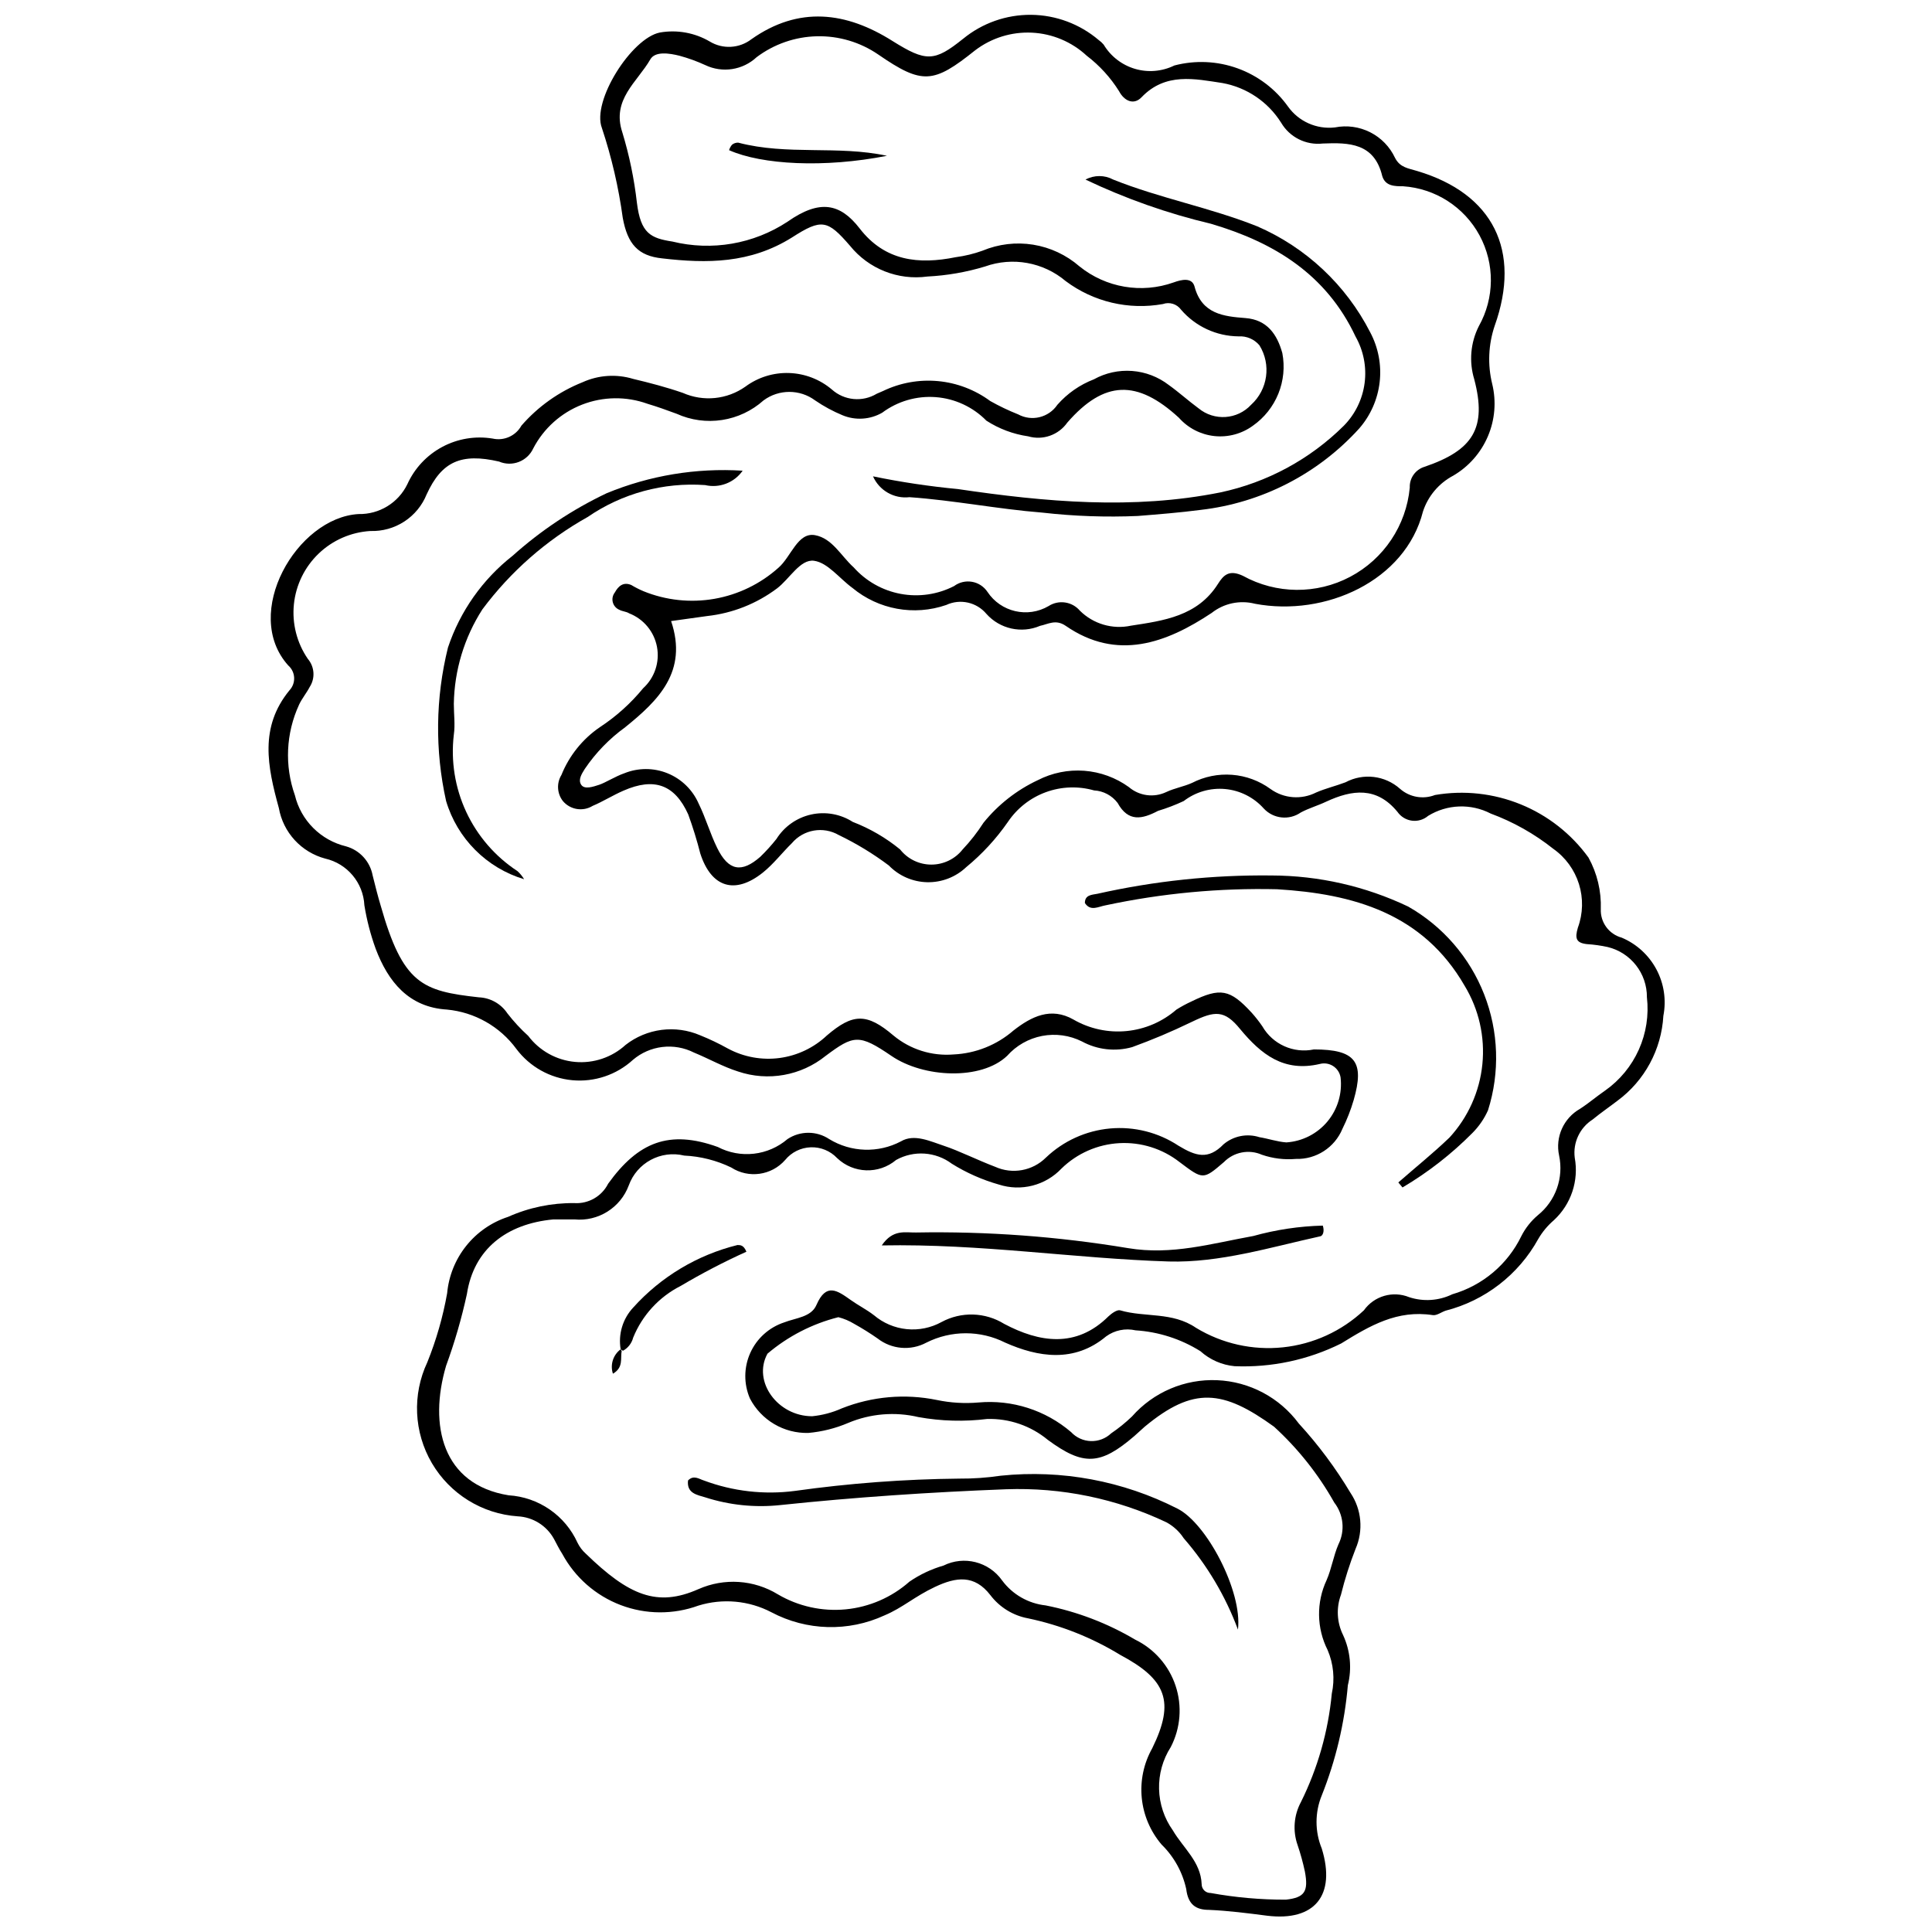 <?xml version="1.0" encoding="UTF-8"?>
<!-- Uploaded to: SVG Repo, www.svgrepo.com, Generator: SVG Repo Mixer Tools -->
<svg width="800px" height="800px" version="1.1" viewBox="144 144 512 512" xmlns="http://www.w3.org/2000/svg">
 <defs>
  <clipPath id="a">
   <path d="m215 148.09h371v503.81h-371z"/>
  </clipPath>
 </defs>
 <g clip-path="url(#a)">
  <path d="m321.85 308.59c4.531 13.43-3.481 21.113-12.16 28.129v0.004c-4.191 3.027-7.82 6.769-10.719 11.055-0.828 1.328-1.824 2.875-0.941 4.199 0.883 1.328 3.207 0.496 4.754 0s4.367-2.266 6.633-3.039c3.684-1.504 7.809-1.504 11.492-0.008 3.688 1.496 6.641 4.375 8.238 8.02 1.879 3.812 3.039 7.957 4.918 11.773 2.984 6.078 6.465 6.688 11.441 2.32h-0.004c1.52-1.473 2.941-3.043 4.258-4.699 2.07-3.297 5.371-5.629 9.168-6.481 3.801-0.852 7.781-0.148 11.059 1.949 4.543 1.746 8.781 4.211 12.547 7.297 2 2.539 5.055 4.019 8.289 4.019s6.289-1.48 8.289-4.019c2.059-2.18 3.91-4.551 5.527-7.074 3.875-4.797 8.789-8.652 14.371-11.273 3.801-1.957 8.07-2.82 12.332-2.5 4.262 0.324 8.352 1.82 11.816 4.32 2.75 2.356 6.625 2.875 9.895 1.328 2.211-1.051 4.641-1.438 6.852-2.434 3.273-1.684 6.949-2.43 10.617-2.144 3.672 0.281 7.191 1.582 10.164 3.75 3.539 2.555 8.211 2.914 12.102 0.938 2.543-1.105 5.195-1.715 7.793-2.707 4.695-2.504 10.449-1.82 14.426 1.715 2.543 2.246 6.125 2.883 9.285 1.656 7.652-1.312 15.52-0.453 22.707 2.477 7.191 2.93 13.414 7.816 17.969 14.105 2.297 4.172 3.422 8.887 3.262 13.648-0.152 3.504 2.144 6.648 5.527 7.57 3.941 1.66 7.191 4.629 9.203 8.402 2.016 3.773 2.668 8.125 1.848 12.324-0.504 8.934-4.961 17.18-12.156 22.492-2.156 1.656-4.422 3.207-6.578 4.973v0.004c-3.406 2.168-5.258 6.106-4.754 10.113 1.121 6.109-0.965 12.363-5.527 16.578-1.648 1.414-3.051 3.098-4.144 4.977-5.219 9.461-14.121 16.34-24.594 19.012-1.105 0.387-2.32 1.328-3.371 1.16-9.395-1.438-16.578 2.762-24.262 7.516-8.754 4.356-18.469 6.426-28.238 6.023-3.371-0.316-6.551-1.715-9.066-3.981-5.18-3.238-11.086-5.137-17.188-5.523-2.707-0.617-5.547-0.031-7.793 1.602-8.457 7.074-18.016 5.527-26.75 1.656-6.566-3.309-14.32-3.309-20.891 0-4.148 2.227-9.219 1.793-12.93-1.105-1.996-1.391-4.062-2.684-6.191-3.867-1.305-0.793-2.719-1.391-4.199-1.77-6.922 1.746-13.352 5.055-18.789 9.672-4.035 7.352 2.707 16.578 11.828 16.578l-0.004 0.004c2.731-0.27 5.402-0.977 7.902-2.102 7.992-3.164 16.73-3.934 25.148-2.211 3.633 0.762 7.356 0.984 11.055 0.664 8.902-0.797 17.75 2.031 24.535 7.848 1.359 1.461 3.242 2.32 5.238 2.383 1.992 0.062 3.93-0.676 5.375-2.051 1.965-1.332 3.816-2.828 5.527-4.477 5.68-6.445 13.969-9.977 22.555-9.609 8.582 0.363 16.543 4.586 21.656 11.488 5.184 5.652 9.773 11.82 13.707 18.402 2.941 4.387 3.441 9.973 1.328 14.812-1.555 3.965-2.848 8.023-3.871 12.16-1.285 3.481-1.086 7.336 0.555 10.664 1.93 4.164 2.379 8.863 1.27 13.32-0.863 10.012-3.188 19.844-6.91 29.18-1.852 4.516-1.852 9.578 0 14.094 3.812 12.379-1.879 19.344-14.48 17.797-5.141-0.664-10.281-1.328-15.418-1.547-3.371 0-5.527-1.328-6.023-5.527-0.98-4.477-3.246-8.566-6.519-11.773-2.984-3.488-4.82-7.809-5.266-12.375-0.445-4.566 0.523-9.16 2.777-13.156 6.078-12.379 3.758-18.238-8.512-24.758v-0.004c-7.531-4.594-15.793-7.863-24.426-9.672-3.965-0.738-7.508-2.926-9.949-6.133-4.254-5.527-9.117-4.809-14.645-2.211-5.527 2.598-8.566 5.527-13.43 7.57-9.57 4.414-20.648 4.106-29.957-0.828-5.961-3.113-12.914-3.75-19.344-1.77-6.656 2.43-13.969 2.383-20.594-0.133-6.629-2.516-12.125-7.336-15.492-13.574-0.828-1.27-1.492-2.652-2.211-3.981v0.004c-1.941-3.508-5.559-5.766-9.562-5.969-9.453-0.648-17.973-5.922-22.773-14.09-4.797-8.172-5.25-18.184-1.211-26.754 2.375-5.898 4.137-12.031 5.25-18.293 0.422-4.578 2.172-8.934 5.039-12.527 2.867-3.598 6.727-6.273 11.098-7.699 5.527-2.469 11.523-3.715 17.574-3.648 3.742 0.227 7.262-1.793 8.953-5.141 7.957-11.055 16.191-14.371 29.07-9.727 2.938 1.535 6.262 2.152 9.551 1.777 3.293-0.371 6.394-1.723 8.91-3.875 3.348-2.223 7.703-2.223 11.051 0 5.789 3.539 13.012 3.769 19.012 0.605 3.535-2.102 7.793 0 11.496 1.215s8.953 3.812 13.484 5.527c4.551 2.051 9.891 1.082 13.43-2.43 4.637-4.43 10.641-7.152 17.023-7.727 6.387-0.574 12.777 1.039 18.129 4.574 4.586 2.762 7.848 3.812 11.938-0.387 2.633-2.219 6.223-2.93 9.504-1.879 2.375 0.387 4.754 1.215 7.129 1.383 4.234-0.273 8.172-2.277 10.891-5.535 2.715-3.262 3.973-7.492 3.481-11.707-0.207-1.234-0.926-2.324-1.977-2.996-1.055-0.676-2.344-0.871-3.551-0.543-9.504 2.211-15.477-2.488-21.113-9.285-4.144-5.086-6.688-4.809-12.656-1.934s-10.5 4.754-15.918 6.742h0.004c-4.465 1.258-9.246 0.723-13.32-1.492-3.266-1.637-6.981-2.152-10.566-1.465-3.59 0.691-6.848 2.547-9.273 5.281-6.852 6.519-22.105 5.859-30.672 0-8.566-5.859-10.004-5.527-17.41 0-6.519 5.262-15.277 6.824-23.211 4.144-4.035-1.27-7.793-3.426-11.715-5.027l-0.004-0.004c-2.582-1.301-5.488-1.809-8.359-1.465s-5.574 1.527-7.777 3.398c-4.359 3.992-10.199 5.953-16.082 5.406-5.887-0.547-11.266-3.555-14.812-8.277-4.359-5.953-11.059-9.754-18.402-10.445-10.113-0.609-15.586-7.352-18.902-16.137v-0.004c-1.352-3.731-2.352-7.578-2.984-11.496-0.297-5.988-4.543-11.047-10.391-12.379-3.106-0.832-5.906-2.531-8.082-4.902-2.172-2.367-3.625-5.305-4.188-8.473-3.039-11.055-5.195-21.445 2.82-31.227v0.004c0.844-0.91 1.289-2.121 1.227-3.359s-0.625-2.402-1.559-3.219c-12.434-13.816 2.266-39.184 18.625-40.125 5.484 0.121 10.535-2.965 12.934-7.902 1.906-4.223 5.16-7.699 9.246-9.887 4.086-2.191 8.781-2.969 13.355-2.215 3.023 0.68 6.129-0.715 7.629-3.426 4.402-5.066 9.957-9.008 16.191-11.496 4.219-1.918 8.996-2.234 13.43-0.887 4.422 1.051 8.844 2.211 13.152 3.703 5.438 2.398 11.73 1.77 16.582-1.656 3.348-2.481 7.438-3.75 11.602-3.609 4.164 0.141 8.16 1.684 11.332 4.383 3.293 2.934 8.109 3.379 11.883 1.105l1.656-0.719h0.004c4.527-2.184 9.566-3.09 14.57-2.625 5.008 0.469 9.789 2.293 13.836 5.277 2.387 1.344 4.859 2.527 7.406 3.539 3.602 1.953 8.098 0.852 10.391-2.543 2.629-2.996 5.949-5.309 9.668-6.742 3.094-1.715 6.621-2.484 10.145-2.219 3.527 0.262 6.898 1.555 9.699 3.711 2.707 1.934 5.195 4.199 7.902 6.191v-0.004c4.156 3.426 10.266 3.016 13.926-0.938 4.438-4.031 5.367-10.656 2.211-15.754-1.359-1.621-3.41-2.504-5.527-2.375-5.867-0.047-11.426-2.625-15.254-7.074-1.094-1.508-3.051-2.117-4.805-1.492-9.059 1.637-18.387-0.566-25.758-6.078-5.93-5.012-14.078-6.484-21.387-3.871-4.957 1.504-10.078 2.394-15.254 2.656-7.785 1.066-15.562-2.016-20.504-8.125-5.969-6.91-7.516-7.297-15.418-2.211-11.055 6.91-22.492 6.91-34.375 5.527-6.41-0.664-9.176-3.812-10.445-10.723-1.102-8.094-2.953-16.066-5.527-23.82-2.762-7.129 7.848-23.82 15.363-25.312 4.547-0.793 9.227 0.047 13.207 2.379 3.457 2.102 7.852 1.859 11.055-0.609 12.547-8.844 25.09-7.297 37.414 0.496 8.844 5.527 11.055 5.527 18.68-0.609l0.004 0.004c5.074-4.164 11.453-6.41 18.02-6.352 6.566 0.062 12.902 2.426 17.902 6.68 0.492 0.348 0.938 0.758 1.324 1.219 1.863 3.102 4.82 5.391 8.293 6.418 3.469 1.023 7.195 0.703 10.445-0.891 5.531-1.449 11.375-1.184 16.75 0.758 5.379 1.945 10.043 5.477 13.367 10.129 2.828 3.969 7.594 6.086 12.438 5.527 3.172-0.629 6.465-0.172 9.348 1.289 2.887 1.461 5.199 3.848 6.57 6.777 1.328 2.598 3.535 2.762 5.859 3.481 20.227 6.023 27.633 21.168 20.559 41.008l-0.004 0.004c-1.68 4.973-1.91 10.32-0.66 15.418 1.125 4.625 0.727 9.492-1.137 13.871-1.863 4.383-5.09 8.047-9.199 10.445-3.805 2.008-6.676 5.418-8.016 9.508-4.641 18.348-25.863 27.965-44.543 24.43v-0.004c-3.984-1.012-8.215-0.113-11.441 2.434-12.047 8.012-25.09 12.82-38.688 3.426-2.652-1.824-4.641-0.441-6.797 0-4.918 2.102-10.633 0.832-14.203-3.152-2.602-3.121-6.984-4.098-10.664-2.375-8.516 2.941-17.945 1.223-24.871-4.531-3.426-2.488-6.519-6.688-10.168-7.184-3.648-0.496-6.465 4.809-9.836 7.352l-0.004-0.004c-5.391 4.039-11.762 6.559-18.457 7.297zm170.33 113.52c11.055 0 13.484 3.262 10.555 13.43-0.773 2.625-1.77 5.176-2.984 7.625-2.059 4.953-6.961 8.121-12.324 7.961-3.047 0.266-6.117-0.109-9.008-1.105-3.43-1.512-7.434-0.738-10.059 1.934-5.527 4.754-5.527 4.699-11.773 0-4.539-3.543-10.207-5.324-15.961-5.008-5.75 0.312-11.191 2.703-15.316 6.723-2.082 2.203-4.742 3.773-7.676 4.523-2.934 0.754-6.023 0.66-8.906-0.27-4.402-1.246-8.609-3.106-12.488-5.527-4.293-3.211-10.074-3.602-14.758-0.996-4.578 3.852-11.316 3.637-15.641-0.496-1.812-1.914-4.359-2.957-6.992-2.859-2.633 0.094-5.102 1.316-6.769 3.356-3.617 4.125-9.711 4.973-14.312 1.992-3.891-1.879-8.121-2.949-12.438-3.152-6.199-1.504-12.535 1.902-14.699 7.906-2.203 5.93-8.129 9.629-14.426 9.008h-5.527c-12.547 1.16-21.113 7.957-22.938 19.73h0.004c-1.406 6.473-3.25 12.844-5.527 19.066-4.641 15.75-0.996 31.5 16.578 34.32h0.004c3.891 0.238 7.644 1.535 10.855 3.746 3.215 2.207 5.766 5.25 7.379 8.797 0.543 1.113 1.293 2.106 2.211 2.93 11.387 11.055 18.902 14.258 29.844 9.395v0.004c6.82-3.027 14.691-2.512 21.059 1.379 5.426 3.188 11.719 4.578 17.984 3.973 6.262-0.605 12.172-3.176 16.887-7.344 2.758-1.891 5.801-3.328 9.012-4.254 5.434-2.695 12.023-1.027 15.527 3.922 2.754 3.731 6.945 6.133 11.551 6.633 8.359 1.656 16.379 4.723 23.711 9.062 5.078 2.469 8.945 6.883 10.723 12.242 1.781 5.356 1.32 11.207-1.273 16.223-2.125 3.316-3.211 7.195-3.109 11.137 0.098 3.941 1.375 7.762 3.664 10.969 2.707 4.641 7.406 8.289 7.625 14.258 0 0.625 0.254 1.227 0.699 1.664 0.449 0.434 1.051 0.672 1.676 0.656 6.586 1.195 13.262 1.789 19.953 1.77 4.973-0.551 6.023-2.156 5.027-7.461-0.508-2.375-1.152-4.719-1.934-7.019-1.316-3.75-0.996-7.883 0.887-11.383 4.465-8.996 7.234-18.738 8.18-28.738 0.84-3.871 0.453-7.91-1.105-11.551-2.93-5.801-3.031-12.629-0.277-18.516 1.328-3.039 1.824-6.465 3.148-9.504 1.785-3.594 1.355-7.887-1.105-11.055-4.219-7.512-9.609-14.305-15.969-20.117-13.539-9.781-21.332-10.723-34.266 0l-2.762 2.488c-9.008 7.738-13.484 7.957-22.938 0.996v-0.004c-4.516-3.731-10.23-5.695-16.082-5.523-6.055 0.75-12.184 0.582-18.184-0.5-6.215-1.473-12.738-0.93-18.625 1.547-3.359 1.434-6.922 2.328-10.555 2.652-3.176 0.082-6.309-0.73-9.043-2.344-2.738-1.609-4.965-3.957-6.434-6.773-1.672-3.859-1.641-8.246 0.086-12.086 1.723-3.836 4.981-6.769 8.977-8.086 3.094-1.215 7.184-1.383 8.566-4.641 2.598-5.969 5.527-3.812 9.117-1.27 1.934 1.383 4.144 2.488 6.078 3.981l0.004-0.004c2.453 2.094 5.488 3.391 8.695 3.715 3.211 0.328 6.441-0.332 9.266-1.891 2.566-1.383 5.445-2.062 8.359-1.977 2.91 0.09 5.746 0.941 8.223 2.473 9.285 4.918 19.066 6.519 27.633-1.988 0.828-0.773 2.266-1.824 3.094-1.602 6.578 1.934 13.816 0.332 20.117 4.641 6.906 4.191 14.992 6.008 23.027 5.168 8.035-0.836 15.57-4.285 21.461-9.812 2.707-3.801 7.672-5.242 11.996-3.481 3.766 1.238 7.871 0.961 11.438-0.773 8.008-2.316 14.656-7.918 18.293-15.418 1.074-2.117 2.559-3.996 4.367-5.527 2.309-1.855 4.059-4.316 5.055-7.106 0.992-2.793 1.195-5.805 0.582-8.703-1.062-4.891 1.176-9.906 5.527-12.379 2.32-1.492 4.422-3.316 6.688-4.863 3.891-2.746 6.969-6.488 8.914-10.836 1.945-4.348 2.684-9.137 2.141-13.867 0.047-6.312-4.254-11.832-10.391-13.32-1.82-0.398-3.668-0.656-5.527-0.773-2.875-0.332-3.207-1.547-2.375-4.367 1.363-3.711 1.465-7.773 0.285-11.551s-3.57-7.062-6.809-9.34c-4.996-3.973-10.594-7.125-16.578-9.34-5.254-2.719-11.543-2.488-16.582 0.609-1.188 1.012-2.746 1.477-4.293 1.277-1.551-0.203-2.941-1.047-3.832-2.328-5.527-6.742-11.992-5.914-18.902-2.707-2.211 1.051-4.586 1.715-6.742 2.875h0.004c-3.07 2.129-7.238 1.68-9.785-1.051-2.629-2.953-6.281-4.801-10.219-5.172-3.938-0.367-7.867 0.77-11.004 3.18-2.199 1.031-4.469 1.898-6.797 2.598-4.199 2.211-7.902 3.039-10.723-2.102v0.004c-1.492-1.973-3.777-3.184-6.242-3.316-4.199-1.199-8.668-1.035-12.77 0.465-4.102 1.496-7.621 4.258-10.059 7.879-3.113 4.488-6.832 8.523-11.051 11.992-2.789 2.641-6.504 4.074-10.344 3.992-3.84-0.086-7.488-1.676-10.16-4.434-4.148-3.117-8.59-5.816-13.266-8.066-4.121-2.387-9.355-1.48-12.434 2.152-2.598 2.543-4.863 5.527-7.684 7.793-7.406 5.914-13.652 3.981-16.578-5.027-0.895-3.516-1.965-6.984-3.207-10.391-3.594-7.957-9.062-9.836-17.133-6.301-2.82 1.215-5.527 2.93-8.18 4.035-2.586 1.59-5.945 1.051-7.902-1.273-1.555-1.996-1.707-4.75-0.387-6.906 2.066-5.129 5.606-9.535 10.168-12.656 4.336-2.844 8.211-6.328 11.496-10.336 3.031-2.769 4.418-6.91 3.664-10.949-0.754-4.039-3.539-7.398-7.367-8.891-0.773-0.496-1.77-0.496-2.598-0.941-0.859-0.355-1.504-1.09-1.742-1.992-0.238-0.898-0.043-1.859 0.527-2.594 0.941-1.715 2.266-2.875 4.367-1.988 1.047 0.629 2.137 1.184 3.258 1.656 5.949 2.414 12.453 3.106 18.777 2.004 6.32-1.105 12.203-3.965 16.98-8.246 3.371-2.93 5.086-9.449 9.672-8.621 4.586 0.828 6.91 5.527 10.223 8.512l0.004-0.004c3.258 3.668 7.644 6.148 12.465 7.047 4.824 0.902 9.809 0.172 14.172-2.07 1.363-1.012 3.082-1.418 4.754-1.125 1.672 0.289 3.148 1.258 4.09 2.672 3.547 5.348 10.652 6.996 16.191 3.758 2.68-1.73 6.223-1.211 8.293 1.215 3.551 3.531 8.645 5.027 13.539 3.981 8.621-1.328 17.629-2.488 23.047-11.055 1.492-2.375 2.984-3.867 6.633-2.156h-0.004c8.828 4.871 19.512 4.965 28.422 0.254 8.91-4.711 14.848-13.594 15.793-23.629-0.109-2.523 1.508-4.797 3.926-5.527 12.82-4.367 16.578-10.223 13.152-23.211-1.414-4.664-0.98-9.691 1.215-14.039 4.195-7.461 4.266-16.547 0.195-24.074-4.07-7.527-11.719-12.438-20.258-13.012-2.211 0-4.699 0-5.527-2.707-2.102-8.789-8.844-8.898-15.75-8.621-4.453 0.508-8.785-1.66-11.051-5.527-3.477-5.523-9.113-9.332-15.531-10.5-7.352-1.105-15.086-2.875-21.445 3.758-2.102 2.211-4.641 0.941-5.969-1.602-2.269-3.621-5.172-6.801-8.566-9.395-3.969-3.684-9.109-5.848-14.52-6.113-5.41-0.262-10.738 1.395-15.047 4.676-11.055 8.844-13.984 9.176-25.699 1.105-4.769-3.266-10.445-4.953-16.227-4.824-5.777 0.129-11.371 2.066-15.992 5.543-3.672 3.426-9.062 4.262-13.598 2.098-2.211-1.016-4.504-1.848-6.852-2.484-2.652-0.664-6.465-1.27-7.738 0.996-3.426 5.969-10.281 10.609-7.406 19.289v-0.004c1.855 6.098 3.148 12.348 3.871 18.68 0.996 8.125 3.648 9.395 9.395 10.281 10.457 2.57 21.512 0.668 30.508-5.25 8.566-6.023 13.984-4.863 19.121 1.77 6.688 8.676 15.641 9.617 25.477 7.625 2.414-0.316 4.785-0.891 7.074-1.715 4.246-1.773 8.902-2.328 13.441-1.598 4.543 0.734 8.789 2.723 12.258 5.742 7.019 5.672 16.48 7.281 24.98 4.258 2.102-0.773 4.863-1.383 5.527 1.105 1.934 7.297 7.738 7.902 13.484 8.344 5.746 0.441 8.402 4.312 9.781 9.285 0.691 3.617 0.324 7.356-1.059 10.766-1.383 3.41-3.719 6.352-6.731 8.469-2.945 2.156-6.59 3.137-10.219 2.75-3.629-0.391-6.981-2.121-9.402-4.852-11.055-10.168-19.785-9.949-29.566 1.27-2.324 3.316-6.504 4.785-10.391 3.648-3.941-0.57-7.711-1.984-11.055-4.144-3.57-3.633-8.34-5.852-13.422-6.238-5.082-0.383-10.129 1.086-14.211 4.137-3.207 1.836-7.086 2.082-10.5 0.664-2.543-1.055-4.969-2.367-7.242-3.922-4.066-3.023-9.637-3.023-13.703 0-3.078 2.75-6.891 4.547-10.973 5.176-4.082 0.629-8.258 0.059-12.02-1.641-2.543-0.941-5.141-1.879-7.738-2.652-5.625-2.027-11.793-1.945-17.363 0.23-5.566 2.172-10.16 6.293-12.922 11.598-1.582 3.422-5.598 4.965-9.062 3.481-10.059-2.32-15.199 0-19.176 8.676h-0.004c-1.188 2.957-3.258 5.477-5.926 7.215-2.672 1.742-5.809 2.617-8.996 2.512-5.129 0.309-9.98 2.426-13.691 5.977-3.715 3.555-6.043 8.312-6.57 13.422-0.527 5.113 0.777 10.242 3.684 14.48 1.801 2.102 2.004 5.141 0.496 7.461-0.828 1.602-2.043 3.039-2.82 4.699h0.004c-3.481 7.547-3.879 16.152-1.105 23.984 0.789 3.285 2.473 6.289 4.863 8.676 2.387 2.391 5.391 4.074 8.676 4.867 3.644 1.012 6.387 4.016 7.074 7.734 0.664 2.652 1.383 5.527 2.102 7.902 5.914 20.891 11.055 22.715 25.977 24.371l-0.004 0.004c3.082 0.105 5.918 1.691 7.629 4.254 1.664 2.148 3.512 4.144 5.523 5.969 2.973 3.941 7.469 6.441 12.383 6.894 4.91 0.453 9.789-1.188 13.43-4.516 2.762-2.152 6.047-3.519 9.516-3.969 3.473-0.445 6.996 0.047 10.215 1.426 2.539 1.02 5.012 2.203 7.402 3.535 4.184 2.242 8.961 3.113 13.66 2.488 4.703-0.625 9.09-2.715 12.539-5.969 6.852-5.859 10.555-6.023 17.629 0 4.457 3.707 10.195 5.512 15.973 5.027 5.852-0.273 11.441-2.512 15.859-6.356 4.754-3.703 9.895-6.301 15.918-2.875v0.004c4.254 2.445 9.164 3.504 14.047 3.027 4.883-0.477 9.496-2.461 13.199-5.68 1.277-0.805 2.609-1.527 3.981-2.156 7.684-3.758 10.223-3.262 15.973 2.984 1.016 1.133 1.957 2.336 2.816 3.59 2.75 4.777 8.254 7.254 13.652 6.137z"/>
 </g>
 <path d="m431.67 191.59c2.293-1.238 5.055-1.238 7.348 0 12.434 4.973 25.645 7.406 38.133 12.379h0.004c12.938 5.602 23.527 15.527 29.953 28.074 2.16 4.051 3.039 8.664 2.516 13.223-0.523 4.562-2.422 8.855-5.445 12.312-10.926 12.039-25.852 19.699-42.004 21.551-5.527 0.719-11.055 1.16-16.578 1.602v0.004c-8.465 0.367-16.949 0.07-25.367-0.887-11.828-0.941-23.434-3.262-35.203-4.09h-0.004c-4.086 0.477-8.004-1.766-9.668-5.523 7.43 1.531 14.938 2.656 22.492 3.371 23.156 3.426 46.426 5.527 69.582 0.883h-0.004c12.379-2.629 23.738-8.77 32.719-17.684 3.008-3.066 4.934-7.027 5.492-11.285 0.559-4.254-0.281-8.578-2.394-12.316-7.793-16.578-21.664-24.98-38.301-29.898-11.473-2.719-22.625-6.644-33.27-11.715z"/>
 <path d="m514.57 457.36c4.531-3.981 9.23-7.738 13.539-11.883v0.004c4.941-5.367 8.008-12.188 8.734-19.445 0.727-7.258-0.922-14.551-4.699-20.789-11.055-19.176-29.457-24.371-49.738-25.59-15.238-0.352-30.469 1.074-45.375 4.254-1.934 0.332-4.035 1.715-5.527-0.609 0-2.156 1.824-2.156 3.262-2.434v0.004c15.16-3.406 30.664-5.039 46.203-4.863 12.527 0.035 24.891 2.848 36.199 8.234 9.176 5.219 16.285 13.426 20.141 23.254 3.852 9.828 4.215 20.68 1.027 30.742-0.992 2.223-2.379 4.242-4.09 5.969-5.547 5.602-11.789 10.469-18.57 14.48z"/>
 <path d="m472.07 575.86c-3.293-8.867-8.16-17.066-14.371-24.207-1.141-1.75-2.699-3.191-4.531-4.199-13.273-6.301-27.871-9.316-42.555-8.785-20.062 0.773-40.012 2.102-59.91 4.199-6.664 0.703-13.402 0.008-19.785-2.047-2.156-0.664-4.973-1.051-4.586-4.477 1.492-1.547 2.93-0.387 4.199 0 7.688 2.875 15.961 3.824 24.098 2.766 14.43-2.027 28.977-3.117 43.551-3.262 3.699 0.027 7.394-0.234 11.051-0.773 16.121-1.664 32.375 1.371 46.812 8.73 7.793 3.926 17.242 21.996 16.027 32.055z"/>
 <path d="m340.81 268.74c-2.227 3.184-6.164 4.691-9.949 3.812-11.027-0.785-22 2.195-31.113 8.453-10.922 6.109-20.434 14.453-27.91 24.484-4.805 7.477-7.426 16.148-7.57 25.035 0 2.707 0.387 5.527 0 8.18-0.828 6.996 0.312 14.086 3.289 20.469 2.977 6.383 7.676 11.812 13.566 15.676 0.695 0.625 1.289 1.352 1.77 2.156-9.941-2.992-17.707-10.777-20.672-20.727-2.988-13.414-2.816-27.336 0.496-40.676 3.207-9.609 9.164-18.066 17.133-24.316 7.469-6.695 15.863-12.277 24.926-16.578 11.402-4.707 23.727-6.746 36.035-5.969z"/>
 <path d="m377.67 474.05c2.984-4.367 6.191-3.371 9.062-3.426 18.824-0.336 37.637 1.051 56.207 4.144 11.605 1.934 22.105-1.215 33.16-3.207v0.004c6.016-1.68 12.215-2.609 18.457-2.766 0.496 1.547 0 2.652-0.609 2.82-13.32 2.93-26.695 7.074-40.234 6.688-24.867-0.773-49.793-4.754-76.043-4.258z"/>
 <path d="m379.05 185.29c-16.578 3.262-33.16 2.375-41.836-1.492 0.156-0.527 0.422-1.016 0.773-1.438 0.465-0.383 1.059-0.582 1.66-0.555 13.043 3.43 26.359 0.664 39.402 3.484z"/>
 <path d="m308.48 501.58c-0.68-4 0.547-8.09 3.316-11.055 7.348-8.164 16.973-13.938 27.633-16.578 0.773 0 1.656 0 2.375 1.77h0.004c-5.965 2.699-11.777 5.727-17.41 9.062-5.719 2.894-10.195 7.766-12.602 13.707-0.379 1.484-1.359 2.746-2.707 3.481z"/>
 <path d="m308.75 502.02c-0.387 1.934 0.551 4.367-2.32 6.023-0.781-2.371 0.043-4.973 2.043-6.465z"/>
</svg>
